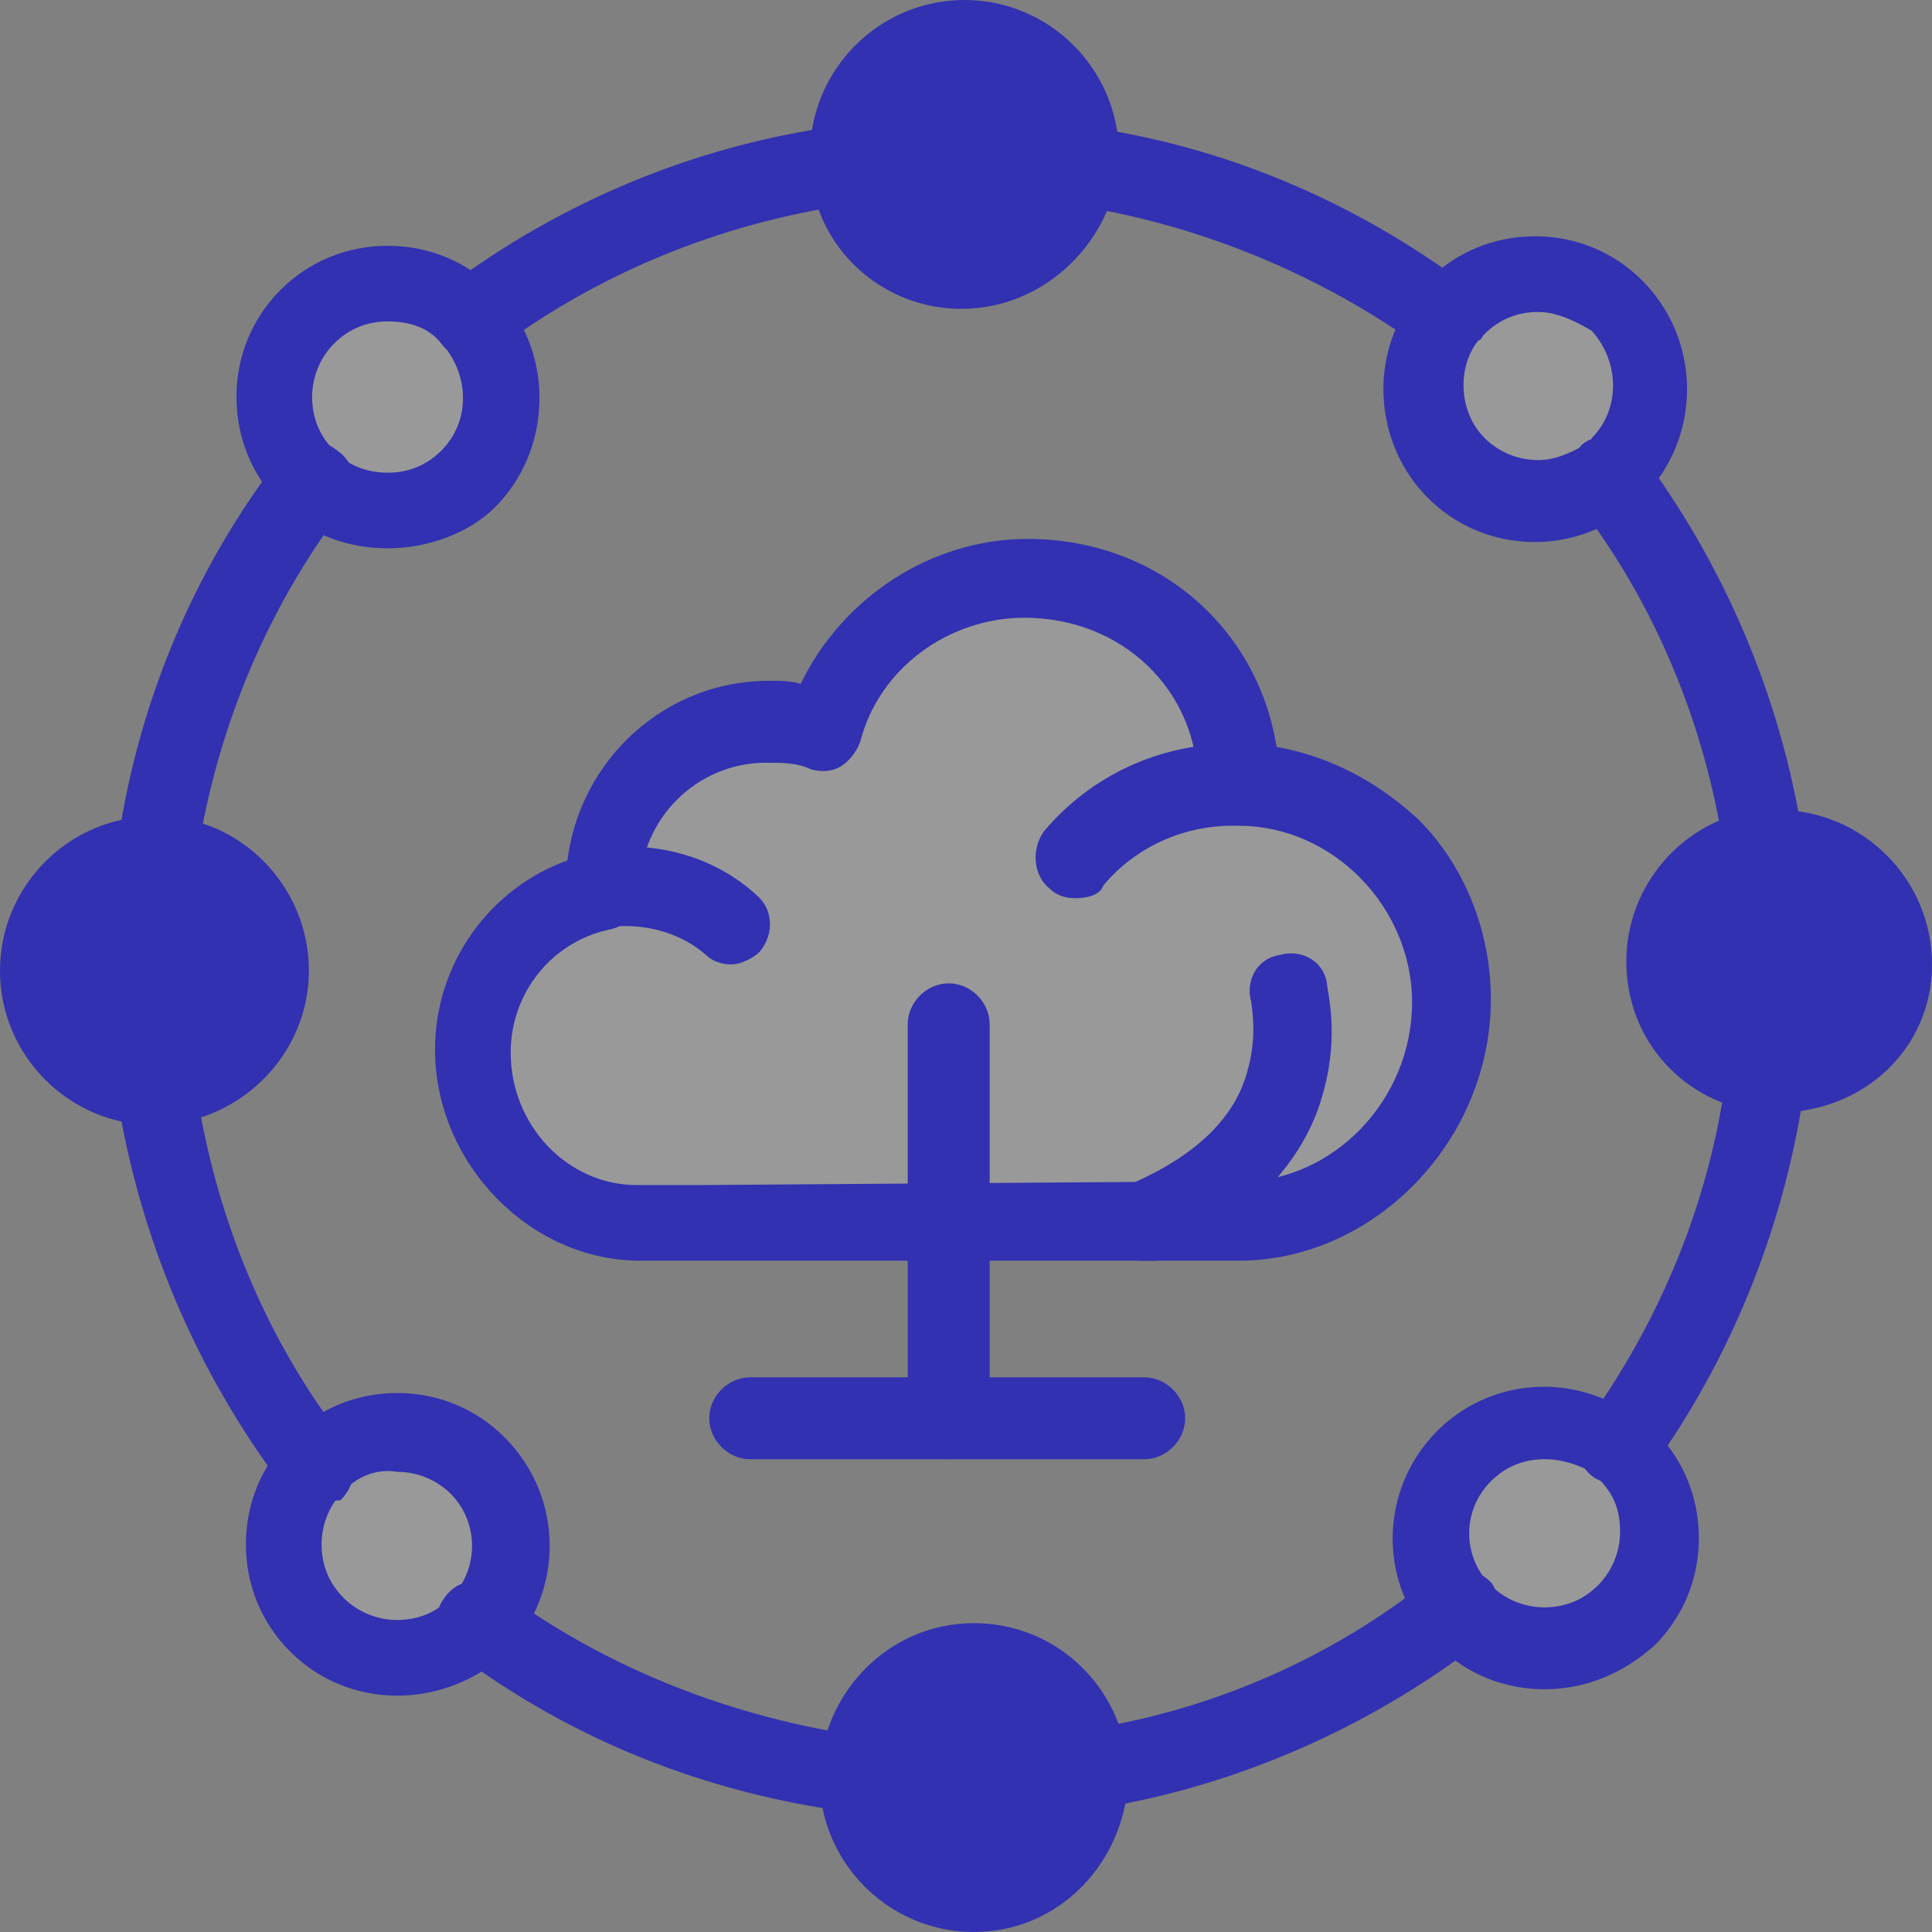 <svg width="36" height="36" viewBox="0 0 36 36" fill="none" xmlns="http://www.w3.org/2000/svg">
<rect x="0" y="0" width="36" height="36" fill="#808080" stroke="none"/>
<path d="M8.928 27.249C9.751 28.072 9.751 29.422 8.928 30.244C8.928 30.244 8.928 30.244 8.928 30.303C8.106 31.125 6.755 31.125 5.933 30.303C5.111 29.481 5.111 28.13 5.933 27.308C6.755 26.427 8.047 26.427 8.928 27.249Z" fill="white" fill-opacity="0.2"/>
<path d="M30.306 27.073C31.128 27.895 31.128 29.245 30.306 30.067C29.483 30.89 28.132 30.89 27.31 30.067C27.252 30.009 27.252 30.009 27.193 29.95C26.488 29.128 26.488 27.836 27.31 27.073C28.073 26.309 29.307 26.25 30.188 26.955C30.188 27.013 30.247 27.073 30.306 27.073Z" fill="white" fill-opacity="0.2"/>
<path d="M30.128 5.696C30.95 6.518 30.95 7.869 30.128 8.691C30.07 8.75 30.011 8.809 29.953 8.867C29.13 9.513 27.897 9.455 27.133 8.691C26.369 7.928 26.311 6.753 26.957 5.872C27.016 5.813 27.074 5.696 27.133 5.638C27.955 4.874 29.306 4.874 30.128 5.696Z" fill="white" fill-opacity="0.2"/>
<path d="M8.812 5.93C9.575 6.752 9.516 8.044 8.753 8.867C7.93 9.689 6.638 9.689 5.816 8.926C5.757 8.926 5.757 8.867 5.757 8.867C4.935 8.044 4.935 6.693 5.757 5.872C6.579 5.049 7.93 5.049 8.753 5.872L8.812 5.93Z" fill="white" fill-opacity="0.2"/>
<path d="M5.052 18.087C5.052 19.261 4.112 20.201 2.996 20.201H2.937C1.763 20.201 0.823 19.261 0.823 18.087C0.823 16.912 1.763 15.973 2.937 15.973C2.937 15.973 2.937 15.973 2.996 15.973C4.112 15.973 5.052 16.912 5.052 18.087Z" fill="#3231B1"/>
<path d="M20.262 33.005C20.262 33.064 20.262 33.064 20.262 33.123C20.262 34.297 19.323 35.237 18.148 35.237C16.974 35.237 16.034 34.297 16.034 33.123V33.064C16.034 31.889 16.974 31.009 18.148 31.009C19.264 31.009 20.204 31.889 20.262 33.005Z" fill="#3231B1"/>
<path d="M32.888 19.967C31.831 19.85 31.008 18.969 31.008 17.854C31.008 16.796 31.831 15.857 32.829 15.739C32.946 15.739 33.005 15.739 33.123 15.739C34.297 15.739 35.236 16.679 35.236 17.854C35.236 19.028 34.297 19.967 33.123 19.967C33.064 20.026 33.005 20.026 32.888 19.967Z" fill="#3231B1"/>
<path d="M20.029 2.878C20.029 2.937 20.029 3.054 20.029 3.112C19.911 4.17 19.03 4.992 17.914 4.992C16.799 4.992 15.918 4.17 15.8 3.112C15.8 3.054 15.8 2.937 15.8 2.878C15.8 1.703 16.74 0.763 17.914 0.763C19.089 0.763 20.029 1.703 20.029 2.878Z" fill="#3231B1"/>
<path d="M11.277 16.444C11.277 14.741 12.628 13.39 14.331 13.39C14.684 13.39 15.036 13.449 15.388 13.566C15.858 11.922 17.385 10.747 19.147 10.747C21.32 10.747 23.081 12.392 23.081 14.623C25.255 14.623 27.017 16.502 27.017 18.675C27.017 20.848 25.255 22.786 23.081 22.786C22.905 22.786 21.907 22.786 21.907 22.786H21.261H17.62H13.039C12.628 22.786 11.864 22.786 11.864 22.786C10.162 22.786 8.811 21.259 8.811 19.615C8.811 18.147 9.867 16.913 11.218 16.62C11.277 16.502 11.277 16.502 11.277 16.444Z" fill="white" fill-opacity="0.2"/>
<path d="M26.957 6.636C26.78 6.636 26.663 6.577 26.546 6.518C24.608 5.109 22.317 4.169 19.968 3.817C19.557 3.758 19.263 3.406 19.322 2.994C19.381 2.584 19.733 2.29 20.144 2.349C22.787 2.701 25.254 3.758 27.368 5.344C27.72 5.579 27.779 6.048 27.544 6.343C27.368 6.577 27.133 6.636 26.957 6.636Z" fill="#3231B1"/>
<path d="M32.831 16.501C32.479 16.501 32.185 16.266 32.126 15.856C31.774 13.506 30.834 11.216 29.366 9.336C29.131 9.043 29.19 8.573 29.483 8.28C29.777 8.044 30.247 8.103 30.541 8.397C32.126 10.511 33.183 12.977 33.595 15.62C33.653 16.032 33.359 16.384 33.007 16.443C32.948 16.501 32.89 16.501 32.831 16.501Z" fill="#3231B1"/>
<path d="M30.128 27.66C29.952 27.66 29.834 27.601 29.717 27.543C29.364 27.308 29.306 26.838 29.541 26.545C30.95 24.606 31.89 22.316 32.183 19.908C32.242 19.497 32.595 19.203 33.005 19.262C33.417 19.32 33.71 19.673 33.651 20.084C33.299 22.727 32.3 25.252 30.774 27.367C30.597 27.601 30.363 27.66 30.128 27.66Z" fill="#3231B1"/>
<path d="M20.262 33.71C19.91 33.71 19.616 33.475 19.558 33.064C19.499 32.653 19.792 32.301 20.145 32.242C22.553 31.889 24.843 30.891 26.722 29.364C27.017 29.129 27.486 29.188 27.78 29.482C28.014 29.776 27.956 30.245 27.662 30.539C25.548 32.183 23.023 33.298 20.38 33.71C20.321 33.71 20.262 33.71 20.262 33.71Z" fill="#3231B1"/>
<path d="M15.975 33.768C15.916 33.768 15.916 33.768 15.857 33.768C13.156 33.416 10.631 32.418 8.458 30.773C8.105 30.538 8.047 30.068 8.281 29.775C8.516 29.422 8.986 29.363 9.28 29.598C11.335 31.125 13.685 32.006 16.093 32.358C16.503 32.418 16.797 32.769 16.739 33.181C16.679 33.533 16.386 33.768 15.975 33.768Z" fill="#3231B1"/>
<path d="M5.875 28.013C5.64 28.013 5.464 27.896 5.288 27.719C3.643 25.547 2.587 23.021 2.175 20.379C2.117 19.967 2.41 19.615 2.821 19.556C3.233 19.497 3.585 19.791 3.643 20.202C3.996 22.61 4.935 24.959 6.462 26.897C6.697 27.191 6.639 27.661 6.345 27.955C6.227 27.955 6.051 28.013 5.875 28.013Z" fill="#3231B1"/>
<path d="M2.939 16.679C2.88 16.679 2.88 16.679 2.821 16.679C2.41 16.62 2.117 16.267 2.175 15.857C2.528 13.213 3.585 10.63 5.229 8.516C5.464 8.163 5.934 8.104 6.286 8.398C6.639 8.633 6.697 9.103 6.404 9.455C4.935 11.393 3.996 13.684 3.643 16.15C3.585 16.444 3.291 16.679 2.939 16.679Z" fill="#3231B1"/>
<path d="M8.811 6.694C8.575 6.694 8.341 6.577 8.223 6.4C7.988 6.048 8.047 5.637 8.341 5.343C10.454 3.757 12.98 2.701 15.623 2.348C16.034 2.289 16.387 2.583 16.445 2.994C16.504 3.405 16.21 3.757 15.799 3.816C13.391 4.168 11.101 5.108 9.163 6.577C9.163 6.635 8.987 6.694 8.811 6.694Z" fill="#3231B1"/>
<path d="M17.913 1.468C17.149 1.468 16.503 2.114 16.503 2.878C16.503 2.936 16.503 2.995 16.503 2.995C16.562 3.7 17.149 4.228 17.913 4.228C18.677 4.228 19.205 3.7 19.323 2.995C19.323 2.936 19.323 2.878 19.323 2.878C19.323 2.114 18.677 1.468 17.913 1.468ZM17.913 5.755C16.445 5.755 15.211 4.64 15.094 3.171C15.094 3.054 15.094 2.995 15.094 2.878C15.094 1.292 16.386 4.95911e-05 17.972 4.95911e-05C19.557 4.95911e-05 20.849 1.292 20.849 2.878C20.849 2.995 20.849 3.112 20.849 3.171C20.615 4.64 19.381 5.755 17.913 5.755Z" fill="#3231B1"/>
<path d="M18.147 31.713C17.383 31.713 16.797 32.301 16.738 33.064C16.738 33.828 17.383 34.473 18.147 34.473C18.911 34.473 19.557 33.828 19.557 33.064V33.005C19.498 32.301 18.852 31.713 18.147 31.713ZM18.147 36C16.561 36 15.27 34.708 15.27 33.123V33.064C15.328 31.537 16.561 30.245 18.147 30.245C19.674 30.245 20.907 31.42 21.025 32.947C21.025 33.005 21.025 33.064 21.025 33.123C20.966 34.708 19.733 36 18.147 36Z" fill="#3231B1"/>
<path d="M28.661 5.813C28.309 5.813 27.956 5.93 27.663 6.224C27.604 6.282 27.604 6.342 27.546 6.342C27.134 6.87 27.193 7.692 27.663 8.162C27.898 8.397 28.25 8.573 28.661 8.573C28.955 8.573 29.249 8.455 29.543 8.28C29.601 8.221 29.66 8.221 29.66 8.162C30.189 7.633 30.189 6.752 29.66 6.165C29.366 5.989 29.014 5.813 28.661 5.813ZM28.603 10.1C27.839 10.1 27.134 9.806 26.606 9.278C25.608 8.28 25.49 6.635 26.371 5.519C26.43 5.401 26.547 5.343 26.606 5.226C27.134 4.697 27.839 4.403 28.603 4.403C29.366 4.403 30.071 4.697 30.599 5.226C31.715 6.342 31.715 8.162 30.599 9.278C30.541 9.336 30.423 9.454 30.306 9.513C29.895 9.865 29.249 10.1 28.603 10.1Z" fill="#3231B1"/>
<path d="M6.403 27.778C6.168 28.013 5.992 28.366 5.992 28.777C5.992 29.129 6.109 29.482 6.403 29.775C6.638 30.01 6.99 30.186 7.401 30.186C7.754 30.186 8.106 30.068 8.4 29.775C8.928 29.246 8.928 28.366 8.4 27.837C8.165 27.602 7.813 27.425 7.401 27.425C7.049 27.367 6.697 27.484 6.403 27.778ZM7.401 31.596C6.638 31.596 5.933 31.302 5.405 30.773C4.876 30.245 4.582 29.54 4.582 28.777C4.582 28.013 4.876 27.308 5.405 26.779C5.933 26.251 6.638 25.957 7.401 25.957C8.165 25.957 8.869 26.251 9.398 26.779C10.514 27.895 10.514 29.657 9.457 30.773L9.398 30.832C8.869 31.302 8.165 31.596 7.401 31.596Z" fill="#3231B1"/>
<path d="M33.123 16.501C33.064 16.501 33.005 16.501 32.946 16.501C32.241 16.619 31.713 17.206 31.713 17.911C31.713 18.616 32.241 19.203 32.946 19.32C33.005 19.32 33.064 19.32 33.123 19.32C33.886 19.32 34.532 18.674 34.532 17.911C34.532 17.148 33.886 16.501 33.123 16.501ZM33.123 20.73C33.005 20.73 32.888 20.73 32.829 20.73C31.361 20.553 30.304 19.379 30.304 17.911C30.304 16.501 31.361 15.268 32.77 15.092C32.888 15.092 33.005 15.092 33.123 15.092C34.708 15.092 36 16.384 36 17.97C36 19.555 34.708 20.73 33.123 20.73Z" fill="#3231B1"/>
<path d="M2.878 16.678C2.114 16.678 1.468 17.324 1.468 18.088C1.468 18.851 2.114 19.497 2.878 19.497C3.641 19.497 4.228 18.851 4.228 18.088C4.288 17.324 3.7 16.737 2.878 16.678ZM2.878 20.965C1.292 20.965 0 19.673 0 18.088C0 16.502 1.292 15.21 2.878 15.21C2.878 15.21 2.878 15.21 2.936 15.21C4.464 15.21 5.756 16.502 5.756 18.088C5.756 19.614 4.522 20.907 2.936 20.965C2.936 20.965 2.936 20.965 2.878 20.965Z" fill="#3231B1"/>
<path d="M7.226 5.989C6.873 5.989 6.521 6.106 6.227 6.4C5.992 6.635 5.816 6.987 5.816 7.398C5.816 7.751 5.933 8.103 6.227 8.397L6.285 8.455C6.521 8.69 6.873 8.808 7.226 8.808C7.578 8.808 7.93 8.69 8.223 8.397C8.752 7.868 8.752 7.046 8.282 6.459L8.223 6.4C7.989 6.106 7.636 5.989 7.226 5.989ZM7.226 10.217C6.521 10.217 5.816 9.982 5.346 9.513C5.287 9.454 5.287 9.454 5.228 9.395C4.7 8.867 4.406 8.162 4.406 7.398C4.406 6.635 4.7 5.93 5.228 5.401C5.757 4.873 6.461 4.58 7.226 4.58C7.989 4.58 8.693 4.873 9.222 5.401C9.281 5.46 9.281 5.46 9.339 5.519C10.338 6.635 10.279 8.397 9.222 9.454C8.752 9.923 7.989 10.217 7.226 10.217Z" fill="#3231B1"/>
<path d="M28.778 27.19C28.426 27.19 28.073 27.308 27.78 27.602C27.252 28.13 27.252 28.952 27.721 29.481L27.78 29.54C28.015 29.775 28.367 29.951 28.778 29.951C29.131 29.951 29.483 29.833 29.777 29.54C30.011 29.305 30.188 28.952 30.188 28.541C30.188 28.13 30.07 27.836 29.777 27.543C29.718 27.484 29.718 27.484 29.659 27.425C29.424 27.308 29.131 27.19 28.778 27.19ZM28.778 31.477C28.015 31.477 27.31 31.184 26.782 30.656C26.723 30.597 26.664 30.538 26.664 30.538C25.665 29.422 25.724 27.719 26.782 26.662C27.31 26.134 28.015 25.84 28.778 25.84C29.424 25.84 30.07 26.075 30.599 26.485C30.658 26.544 30.716 26.603 30.834 26.662C31.362 27.19 31.656 27.895 31.656 28.659C31.656 29.422 31.362 30.127 30.834 30.656C30.247 31.184 29.542 31.477 28.778 31.477Z" fill="#3231B1"/>
<path d="M20.03 16.737C19.853 16.737 19.677 16.678 19.56 16.56C19.266 16.325 19.207 15.856 19.442 15.503C20.323 14.446 21.615 13.859 22.966 13.859C23.377 13.859 23.73 14.211 23.73 14.622C23.73 15.033 23.377 15.386 22.966 15.386C22.026 15.386 21.145 15.797 20.558 16.501C20.499 16.678 20.264 16.737 20.03 16.737Z" fill="#3231B1"/>
<path d="M13.626 17.971C13.45 17.971 13.274 17.912 13.156 17.795C12.686 17.383 12.04 17.207 11.394 17.266C10.983 17.325 10.631 17.031 10.572 16.62C10.514 16.209 10.807 15.857 11.218 15.798C12.275 15.68 13.332 15.974 14.095 16.678C14.389 16.913 14.448 17.383 14.155 17.736C14.037 17.853 13.802 17.971 13.626 17.971Z" fill="#3231B1"/>
<path d="M21.26 23.491C20.966 23.491 20.731 23.315 20.614 23.08C20.437 22.728 20.555 22.258 20.966 22.082H21.024C22.258 21.553 23.022 20.848 23.257 19.909C23.433 19.263 23.316 18.734 23.316 18.675C23.198 18.264 23.433 17.854 23.844 17.795C24.255 17.677 24.666 17.912 24.725 18.323C24.725 18.441 24.96 19.263 24.666 20.32C24.431 21.259 23.668 22.61 21.553 23.491C21.436 23.491 21.377 23.491 21.26 23.491Z" fill="#3231B1"/>
<path d="M21.262 22.023H21.908C21.908 22.023 22.906 22.023 23.082 22.023C24.844 22.023 26.312 20.496 26.312 18.675C26.312 16.913 24.844 15.387 23.082 15.387C22.671 15.387 22.319 15.034 22.319 14.623C22.319 12.861 20.909 11.511 19.088 11.511C17.679 11.511 16.387 12.45 16.035 13.801C15.976 13.977 15.858 14.153 15.682 14.271C15.506 14.388 15.271 14.388 15.095 14.329C14.86 14.212 14.566 14.212 14.273 14.212C12.981 14.212 11.924 15.269 11.924 16.561V16.62C11.924 16.972 11.689 17.266 11.336 17.325C10.279 17.559 9.516 18.5 9.516 19.615C9.516 20.966 10.573 22.082 11.865 22.082C11.924 22.082 12.922 22.082 13.04 22.082L21.262 22.023ZM23.082 23.491C22.906 23.491 21.908 23.491 21.908 23.491H13.098C12.687 23.491 11.982 23.491 11.924 23.491C9.868 23.491 8.106 21.67 8.106 19.556C8.106 17.971 9.105 16.561 10.573 16.033C10.807 14.153 12.394 12.685 14.332 12.685C14.508 12.685 14.743 12.685 14.919 12.744C15.682 11.158 17.327 10.042 19.147 10.042C21.555 10.042 23.434 11.687 23.787 13.918C24.785 14.095 25.666 14.565 26.43 15.269C27.31 16.15 27.78 17.384 27.78 18.617C27.78 21.259 25.608 23.491 23.082 23.491Z" fill="#3231B1"/>
<path d="M21.321 27.191H13.979C13.568 27.191 13.216 26.839 13.216 26.427C13.216 26.016 13.568 25.664 13.979 25.664H21.321C21.731 25.664 22.084 26.016 22.084 26.427C22.084 26.839 21.731 27.191 21.321 27.191Z" fill="#3231B1"/>
<path d="M17.678 27.191C17.267 27.191 16.914 26.839 16.914 26.427V19.087C16.914 18.675 17.267 18.323 17.678 18.323C18.089 18.323 18.441 18.675 18.441 19.087V26.427C18.383 26.839 18.03 27.191 17.678 27.191Z" fill="#3231B1"/>
</svg>
